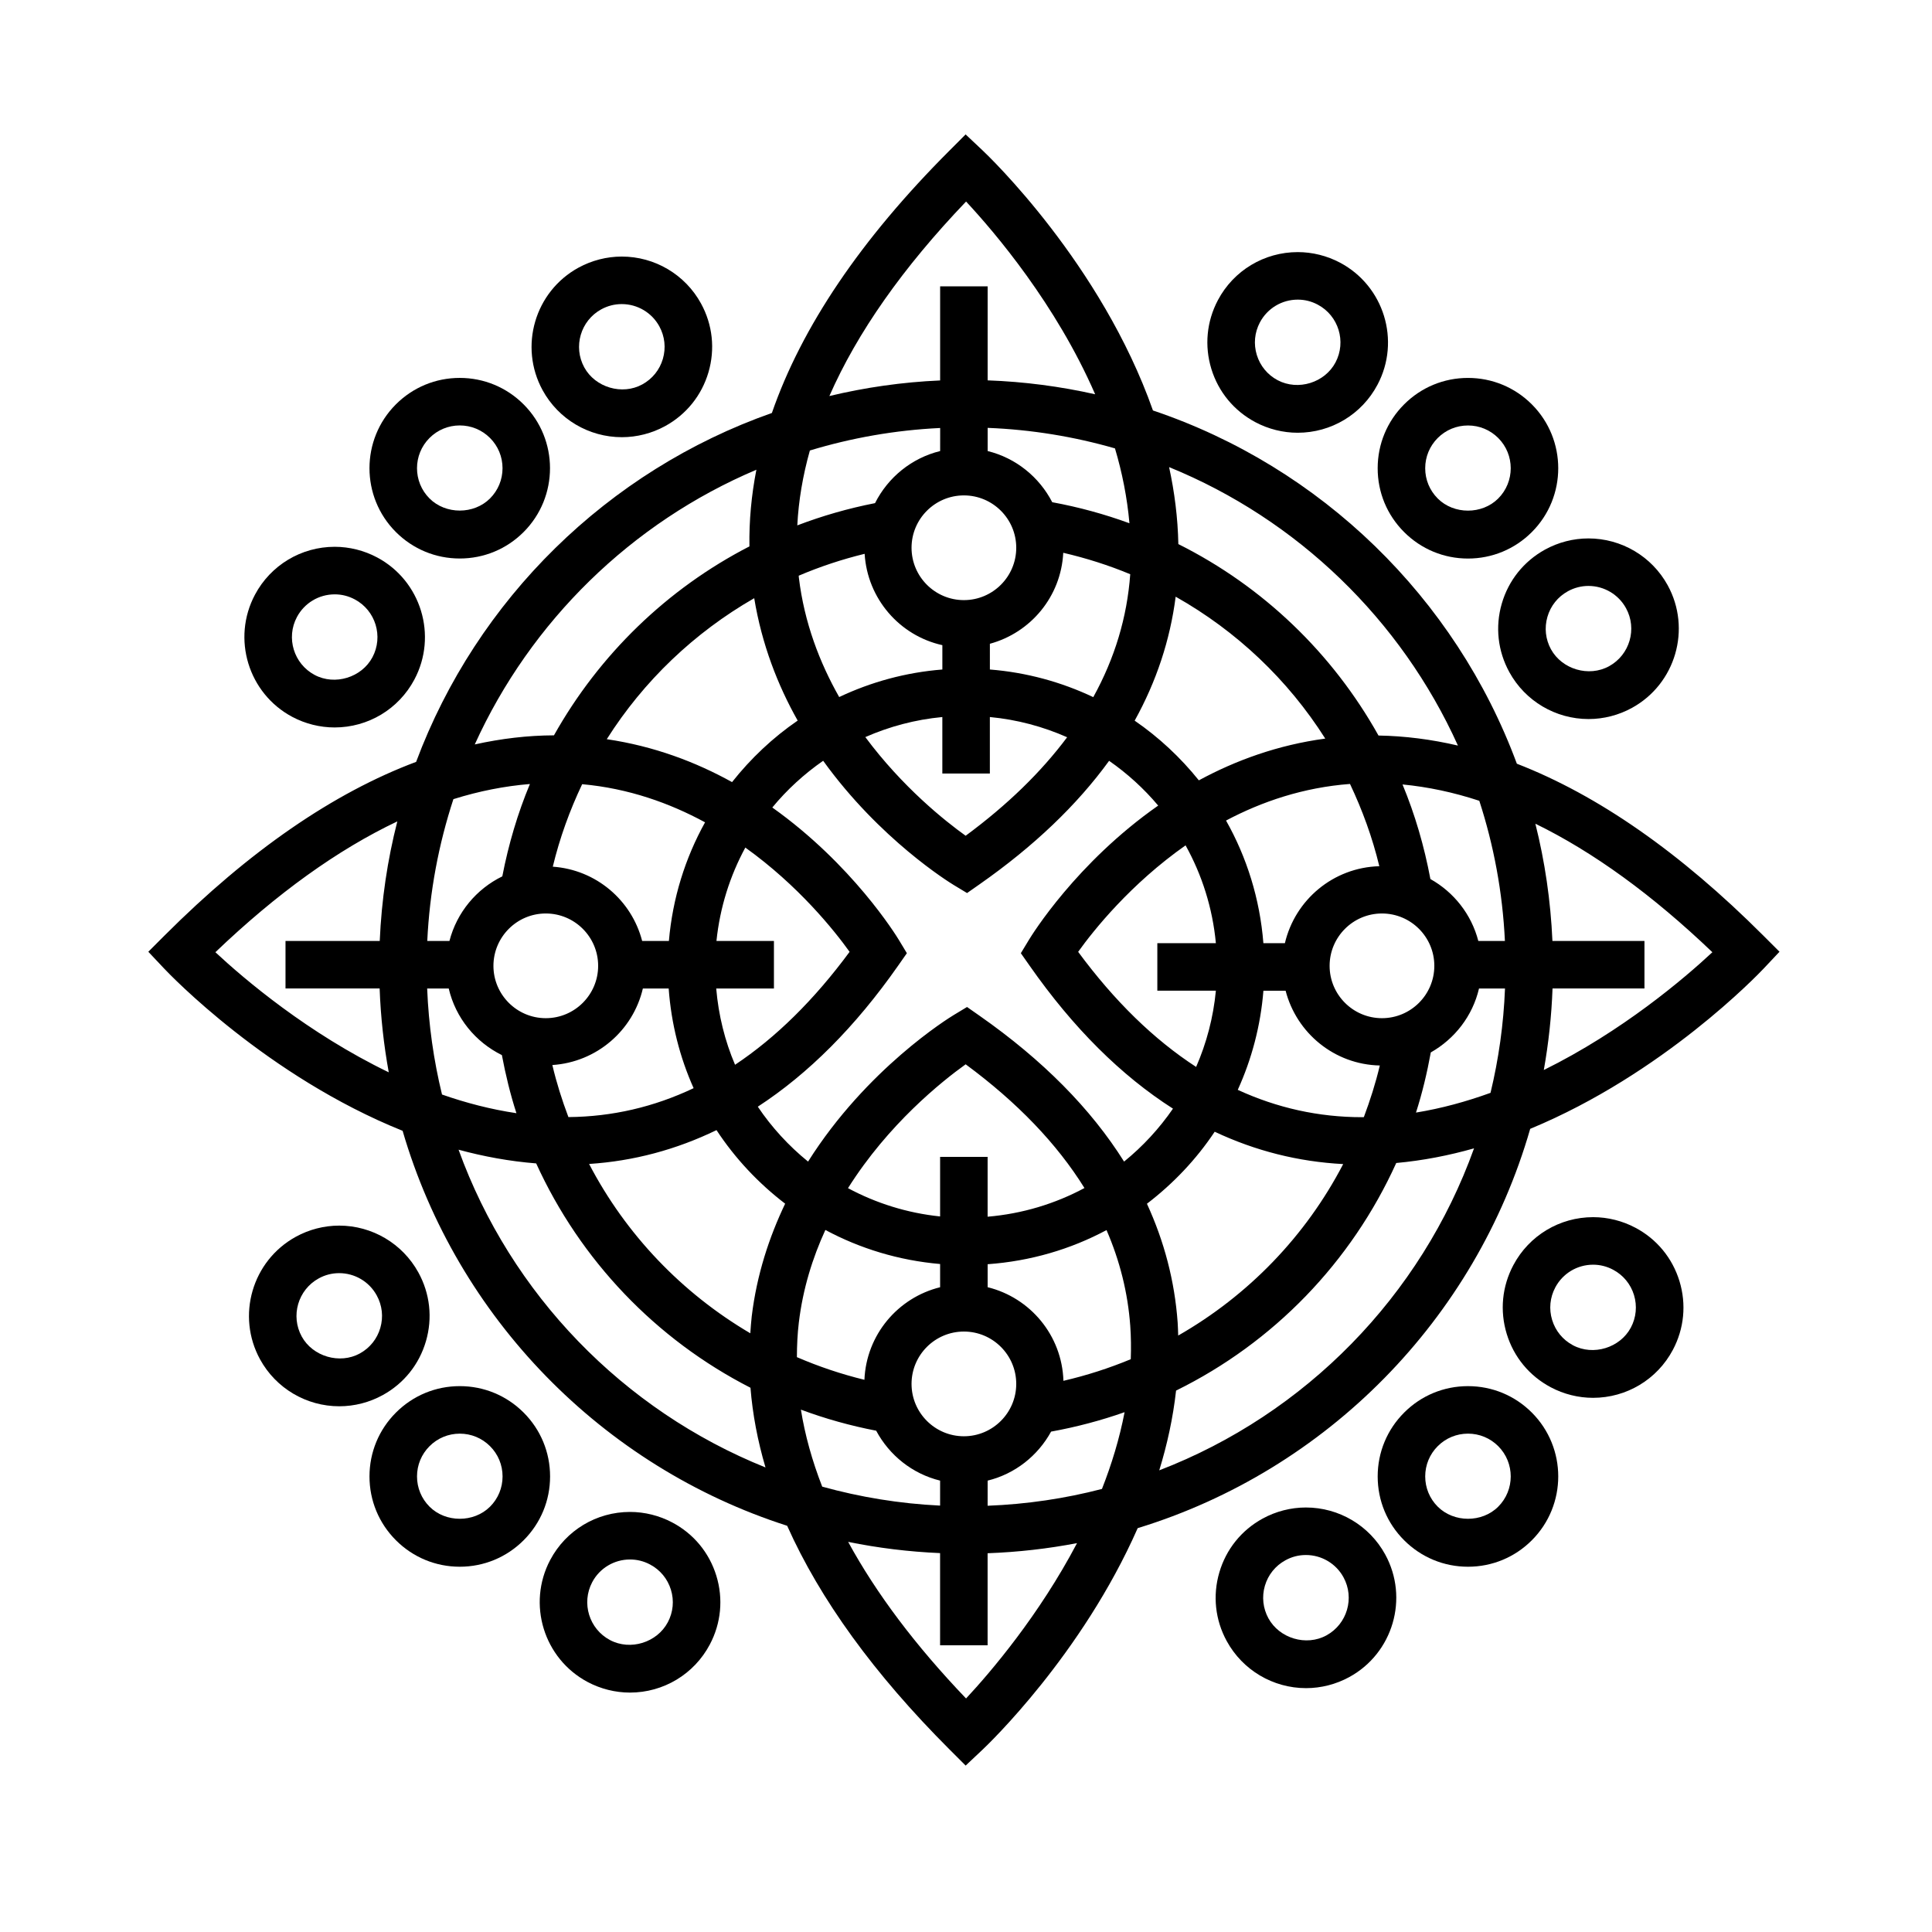 <?xml version="1.0" encoding="UTF-8"?>
<!-- Uploaded to: SVG Repo, www.svgrepo.com, Generator: SVG Repo Mixer Tools -->
<svg fill="#000000" width="800px" height="800px" version="1.1" viewBox="144 144 512 512" xmlns="http://www.w3.org/2000/svg">
 <g>
  <path d="m611.26 391.9c-21.973-21.977-43.812-37.188-65.277-45.508-16.27-43.973-51.879-78.609-96.438-93.613-13.699-38.867-43.504-67.375-45.195-68.965l-4.449-4.191-4.316 4.324c-23.469 23.469-39.137 46.707-47.027 69.496-43.48 15.297-78.176 49.367-94.281 92.461-21.906 8.203-44.203 23.559-66.648 45.996l-4.324 4.324 4.191 4.449c1.461 1.551 27.266 28.551 63.199 43.004 14.449 49.551 52.906 88.949 101.91 104.67 8.707 19.492 23.035 39.281 42.984 59.234l4.316 4.316 4.449-4.188c1.543-1.449 26.363-25.191 41.145-58.734 50.109-15.34 89.508-55.363 104.02-105.82 35.246-14.582 60.434-40.949 61.879-42.484l4.188-4.449zm-80.891-50.316c-7.062-1.648-14.086-2.543-21.051-2.66-12.188-21.816-30.621-39.527-53.043-50.734-0.141-6.973-1.012-13.789-2.453-20.402 34 13.859 61.48 40.434 76.547 73.797zm-74.133 156.35c-0.039-1.152-0.066-2.297-0.145-3.461-0.789-10.977-3.543-21.469-8.141-31.469 6.977-5.34 13.078-11.758 17.957-19.086 10.777 5.074 22.137 7.949 34.051 8.574-9.922 19.078-25.125 34.801-43.723 45.441zm-156.12-45.473c11.82-0.77 23.078-3.793 33.766-8.969 4.922 7.492 11.094 14.062 18.191 19.496-4.231 8.855-7.512 18.773-8.855 29.836-0.18 1.496-0.266 3.004-0.379 4.508-18.125-10.656-32.973-26.176-42.723-44.871zm210.12-38.633c-7.652 0-13.875-6.223-13.875-13.871 0-7.652 6.223-13.875 13.875-13.875 7.652 0 13.875 6.223 13.875 13.875 0 7.648-6.227 13.871-13.875 13.871zm-25.727-19.875h-5.699c-0.926-11.738-4.394-22.754-9.898-32.5 9.5-5.031 20.484-8.766 32.852-9.699 3.273 6.914 5.934 14.176 7.769 21.801-12.207 0.328-22.332 8.922-25.023 20.398zm-18.289 12.602c-0.68 7.113-2.488 13.898-5.234 20.191-11.16-7.246-21.602-17.402-31.266-30.5 4.156-5.805 13.934-18.008 28.469-28.219 4.344 7.82 7.152 16.59 8.031 25.926h-15.516v12.594h15.516zm-24.328 45.277c-8.785-14-21.543-26.914-38.258-38.617l-3.359-2.352-3.512 2.121c-1.324 0.801-23.062 14.203-38.617 38.848-5.125-4.16-9.629-9.059-13.32-14.547 13.422-8.742 25.84-21.172 37.152-37.32l2.352-3.359-2.117-3.508c-0.789-1.309-12.34-20.02-33.543-35.102 3.891-4.727 8.445-8.883 13.477-12.383 15.035 20.867 33.406 32.199 34.621 32.934l3.512 2.121 3.359-2.352c14.332-10.035 25.766-20.957 34.285-32.691 4.84 3.371 9.219 7.356 13.008 11.863-21.676 15.164-33.477 34.289-34.273 35.609l-2.125 3.512 2.359 3.359c11.531 16.473 24.223 29.07 37.957 37.836-3.637 5.273-7.992 9.996-12.957 14.027zm-42.449 72.793c-7.652 0-13.875-6.223-13.875-13.875s6.223-13.875 13.875-13.875c7.648 0 13.871 6.223 13.871 13.875-0.004 7.652-6.231 13.875-13.871 13.875zm-6.305-74.035v15.781c-8.75-0.906-17-3.523-24.41-7.496 10.691-16.973 24.809-28.258 31.18-32.824 13.688 10.098 24.188 21.055 31.484 32.789-7.766 4.172-16.449 6.816-25.664 7.602v-15.852zm-102.76-24.344c11.734-0.77 21.383-9.141 23.988-20.285h6.84c0.676 9.344 2.953 18.242 6.609 26.414-10.5 4.988-21.574 7.566-33.18 7.664-1.688-4.473-3.144-9.062-4.258-13.793zm23.801-32.879c-2.801-10.812-12.211-18.879-23.684-19.688 1.84-7.637 4.492-14.93 7.785-21.859 12.281 1.109 23.164 4.996 32.57 10.105-5.262 9.465-8.609 20.117-9.586 31.441zm-25.539-7.285c7.652 0 13.875 6.223 13.875 13.875 0 7.648-6.223 13.871-13.875 13.871s-13.875-6.223-13.875-13.871c0.008-7.648 6.227-13.875 13.875-13.875zm45.164 19.883h15.297v-12.594h-15.234c0.918-8.883 3.582-17.25 7.652-24.758 14.082 10.086 23.559 21.941 27.633 27.633-9.402 12.742-19.539 22.73-30.355 29.93-2.688-6.301-4.383-13.102-4.992-20.211zm21.902-108.89c-0.02-0.172-0.02-0.336-0.039-0.508 5.598-2.387 11.441-4.328 17.469-5.801 0.73 11.898 9.262 21.699 20.598 24.207v6.453c-9.719 0.77-18.922 3.316-27.34 7.297-5.18-9.129-9.25-19.707-10.688-31.648zm43.738-21.789c7.648 0 13.871 6.223 13.871 13.875s-6.223 13.875-13.871 13.875c-7.652 0-13.875-6.223-13.875-13.875s6.223-13.875 13.875-13.875zm26.328 15.207c6.125 1.426 12.066 3.316 17.75 5.68v0.02c-0.832 11.395-4.106 22.262-9.793 32.555-8.438-3.996-17.664-6.551-27.402-7.324v-6.82c10.82-2.938 18.855-12.512 19.445-24.109zm-32.043 43.527v14.969h12.594v-14.969c7.231 0.68 14.105 2.539 20.48 5.356-6.891 9.23-15.844 17.949-26.895 26.105-5.496-3.934-16.738-12.887-26.586-26.145 6.356-2.793 13.211-4.637 20.406-5.316zm67.98 16.781c-4.871-6.066-10.594-11.406-17.012-15.82 5.758-10.387 9.391-21.355 10.867-32.852 16.133 9.098 29.754 22 39.641 37.605-12.609 1.695-23.809 5.809-33.496 11.066zm-38.855-73.711c-3.465-6.695-9.633-11.715-17.113-13.559v-6.141c11.656 0.457 22.957 2.332 33.738 5.438 1.914 6.41 3.231 13.055 3.836 19.84-6.574-2.406-13.402-4.277-20.461-5.578zm-29.707-13.559c-7.578 1.863-13.82 6.988-17.254 13.805-7.109 1.391-13.984 3.371-20.598 5.894 0.332-6.539 1.449-13.16 3.332-19.844 11.012-3.34 22.574-5.394 34.527-5.965l-0.004 6.109zm-49.27 38.996c2.012 12.219 6.223 23.055 11.516 32.434-6.594 4.523-12.438 10.047-17.391 16.305-9.594-5.32-20.691-9.531-33.199-11.371 9.762-15.434 23.195-28.254 39.074-37.367zm-66.758 73.715c-6.879 3.359-12.055 9.566-14.012 17.125h-5.875c0.621-13.062 3.023-25.66 6.926-37.586 6.836-2.144 13.598-3.465 20.277-4.012-3.246 7.777-5.672 15.98-7.316 24.473zm-14.199 29.723c1.82 7.785 7.078 14.188 14.086 17.648 0.992 5.25 2.238 10.402 3.856 15.395-6.777-1.012-13.375-2.727-19.723-4.949-2.207-9.062-3.551-18.453-3.934-28.094l5.715 0.004zm92.785 88.488c1.074-8.941 3.641-17.121 7.027-24.504 9.203 4.941 19.492 8.082 30.41 9.027v6.152c-11.199 2.762-19.559 12.609-20.059 24.531-6.191-1.512-12.168-3.531-17.895-6.004 0.012-3.094 0.148-6.156 0.516-9.203zm20.492 28.695c3.496 6.531 9.582 11.422 16.941 13.23v6.621c-10.77-0.516-21.215-2.246-31.242-5.023-2.68-6.879-4.57-13.684-5.648-20.41 6.418 2.391 13.078 4.262 19.949 5.582zm29.539 13.23c7.269-1.785 13.297-6.578 16.816-12.988 6.699-1.215 13.203-2.941 19.477-5.148-1.352 7.031-3.438 13.836-5.996 20.34-9.738 2.539-19.875 4.047-30.301 4.457zm20.086-26.449c-0.379-12.047-8.801-22.031-20.086-24.809v-6.09c11.316-0.812 21.992-3.953 31.504-9.047 3.523 8.125 5.648 16.582 6.289 25.352 0.215 2.973 0.242 5.93 0.137 8.867-5.719 2.375-11.676 4.297-17.844 5.727zm79.145-69.863c-11.523 0-22.512-2.449-32.945-7.246 3.691-8.121 6.051-16.965 6.797-26.27h5.883c2.902 11.215 12.914 19.555 24.965 19.816-1.113 4.699-2.57 9.238-4.231 13.684-0.164-0.004-0.312 0.016-0.469 0.016zm18.211-17.164c6.344-3.594 11.074-9.652 12.777-16.938h6.887c-0.371 9.48-1.688 18.727-3.836 27.648-6.348 2.297-12.949 4.125-19.754 5.231 1.66-5.16 2.93-10.496 3.926-15.941zm12.594-29.535c-1.828-7.062-6.481-12.93-12.699-16.414-1.633-8.711-4.086-17.109-7.387-25.066 6.707 0.645 13.492 2.074 20.348 4.332 3.828 11.789 6.172 24.242 6.785 37.145zm-135.75-195.96c7.668 8.227 23.832 27.234 34.207 51.078-9.219-2.074-18.742-3.336-28.492-3.688l0.004-24.914h-12.594v24.938c-10.062 0.438-19.871 1.859-29.352 4.133 7.379-16.809 19.461-34.023 36.227-51.547zm-55.57 71.078c-1.336 6.82-1.945 13.594-1.844 20.312-21.828 11.238-39.816 28.719-51.801 50.074-6.941 0.023-13.941 0.852-20.988 2.41 14.832-32.641 41.547-58.785 74.633-72.797zm-143.37 127.86c16.348-15.637 32.449-27.188 48.215-34.668-2.609 10.195-4.191 20.797-4.66 31.684h-24.973v12.594h24.945c0.277 7.559 1.098 14.973 2.418 22.219-21.41-10.336-38.32-24.715-45.945-31.828zm64.445 52.336c6.637 1.805 13.516 3.074 20.57 3.633 11.707 25.688 31.73 46.652 56.789 59.453 0.559 6.992 1.891 14.031 3.981 21.121-37.684-15.156-67.484-45.883-81.34-84.207zm134.49 145.43c-13.441-14.047-23.832-27.895-31.246-41.5 7.918 1.617 16.062 2.621 24.363 2.977v24.43h12.594v-24.395c8.07-0.297 15.984-1.199 23.699-2.68-10.059 19.125-22.84 34.121-29.41 41.168zm51.199-60.457c2.09-6.793 3.648-13.859 4.457-21.137 25.832-12.711 46.426-34.004 58.348-60.312 7.074-0.645 13.969-1.996 20.617-3.883-14.043 39.152-44.695 70.43-83.422 85.332zm101.91-106.09c1.258-7.055 2.047-14.27 2.312-21.613h24.363v-12.594h-24.391c-0.469-10.672-2.004-21.059-4.519-31.07 15.348 7.496 31.008 18.852 46.91 34.059-7.477 6.969-23.859 20.934-44.676 31.219z"/>
  <path d="m516.11 285.01c4.519 4.519 10.531 7.012 16.918 7.012s12.402-2.492 16.918-7.012c9.336-9.332 9.336-24.512 0.004-33.848-4.519-4.519-10.531-7.008-16.918-7.008h-0.004c-6.394 0-12.398 2.488-16.918 7.008-4.519 4.519-7.012 10.531-7.012 16.922-0.004 6.398 2.484 12.406 7.012 16.926zm8.902-24.934c2.141-2.141 4.988-3.32 8.02-3.32 3.027 0 5.875 1.18 8.016 3.32 4.418 4.418 4.414 11.609-0.004 16.031-4.281 4.289-11.75 4.289-16.031 0-2.141-2.141-3.32-4.988-3.32-8.012 0-3.035 1.184-5.883 3.32-8.02z"/>
  <path d="m282.77 518.35c-4.519-4.519-10.531-7.012-16.918-7.012-6.394 0-12.398 2.488-16.922 7.012-4.519 4.516-7.008 10.523-7.012 16.918 0 6.394 2.488 12.398 7.008 16.918s10.531 7.012 16.918 7.012c6.387 0 12.398-2.488 16.922-7.012 4.523-4.523 7.012-10.531 7.012-16.918s-2.488-12.398-7.008-16.918zm-8.906 24.934c-4.289 4.277-11.754 4.281-16.031 0-2.141-2.141-3.32-4.988-3.32-8.016 0-3.027 1.18-5.875 3.32-8.016s4.988-3.32 8.016-3.32 5.875 1.18 8.016 3.32 3.32 4.984 3.32 8.016-1.18 5.883-3.32 8.016z"/>
  <path d="m533.03 511.34c-6.398 0-12.402 2.488-16.918 7.012-4.519 4.519-7.012 10.531-7.012 16.918 0 6.398 2.488 12.402 7.012 16.918 4.519 4.519 10.535 7.012 16.922 7.012 6.387 0 12.398-2.488 16.914-7.008 9.336-9.336 9.336-24.512 0-33.848-4.516-4.516-10.52-7.004-16.918-7.004zm8.016 31.945c-4.281 4.289-11.742 4.273-16.031-0.004-2.141-2.141-3.32-4.984-3.32-8.016 0-3.027 1.18-5.875 3.32-8.016s4.988-3.32 8.016-3.32 5.875 1.18 8.016 3.32c4.418 4.43 4.418 11.613 0 16.035z"/>
  <path d="m265.84 292.01c6.394 0 12.398-2.488 16.918-7.008 9.332-9.332 9.332-24.512 0-33.84-4.519-4.519-10.531-7.012-16.922-7.012-6.394 0-12.398 2.488-16.922 7.008-9.332 9.332-9.332 24.512 0 33.84 4.527 4.523 10.539 7.012 16.926 7.012zm-8.016-31.941c2.141-2.141 4.988-3.324 8.016-3.324s5.875 1.18 8.016 3.32 3.32 4.988 3.32 8.016c0 3.027-1.18 5.875-3.32 8.016-4.281 4.281-11.75 4.281-16.031 0-4.418-4.418-4.418-11.609 0-16.027z"/>
  <path d="m490.08 543.5c-3.988 0-7.957 1.02-11.465 2.941-5.606 3.062-9.688 8.133-11.48 14.27-1.797 6.137-1.102 12.602 1.969 18.203 4.203 7.684 12.258 12.461 21.02 12.461 3.984 0 7.945-1.02 11.457-2.938 11.582-6.332 15.852-20.902 9.516-32.48-4.203-7.684-12.254-12.457-21.016-12.457zm5.453 33.887c-5.371 2.949-12.48 0.797-15.387-4.516-1.449-2.656-1.785-5.719-0.938-8.621 0.852-2.906 2.785-5.309 5.445-6.762 1.688-0.934 3.512-1.395 5.422-1.395 4.152 0 7.969 2.258 9.961 5.898 3.004 5.488 0.98 12.391-4.504 15.395z"/>
  <path d="m308.8 259.86c3.988 0 7.957-1.02 11.465-2.938 5.606-3.066 9.688-8.137 11.488-14.27 1.797-6.133 1.098-12.602-1.969-18.207-4.195-7.68-12.254-12.453-21.008-12.453-3.984 0-7.949 1.02-11.465 2.938-11.574 6.328-15.844 20.898-9.516 32.477 4.195 7.676 12.246 12.453 21.004 12.453zm-5.457-33.883c1.688-0.922 3.516-1.391 5.426-1.391 4.156 0 7.969 2.262 9.961 5.898 1.457 2.66 1.785 5.723 0.938 8.625-0.852 2.906-2.785 5.305-5.445 6.762-5.356 2.938-12.48 0.812-15.383-4.508-3-5.488-0.973-12.391 4.504-15.387z"/>
  <path d="m577.43 469.38c-3.457-1.844-7.34-2.82-11.234-2.82-8.871 0-16.973 4.867-21.129 12.691-3.008 5.644-3.637 12.117-1.773 18.234 1.859 6.117 5.996 11.133 11.645 14.141 3.457 1.84 7.336 2.812 11.23 2.812 8.871 0 16.969-4.856 21.141-12.68 3.008-5.644 3.637-12.117 1.77-18.234-1.871-6.121-6.004-11.145-11.648-14.145zm-1.238 26.449c-2.852 5.344-9.934 7.559-15.348 4.676-2.664-1.422-4.625-3.797-5.508-6.691-0.887-2.898-0.586-5.969 0.84-8.645 1.977-3.707 5.809-6.012 10.012-6.012 1.863 0 3.652 0.453 5.316 1.34 2.676 1.422 4.637 3.805 5.523 6.699 0.879 2.898 0.586 5.961-0.836 8.633z"/>
  <path d="m221.44 333.97c3.457 1.84 7.34 2.812 11.234 2.812 8.871 0 16.969-4.856 21.137-12.688 6.203-11.648 1.773-26.168-9.871-32.371-3.457-1.844-7.344-2.816-11.238-2.816-8.867 0-16.965 4.863-21.129 12.688-6.203 11.645-1.773 26.164 9.867 32.375zm1.25-26.449c1.977-3.707 5.812-6.012 10.016-6.012 1.863 0 3.652 0.449 5.32 1.34 5.516 2.938 7.613 9.812 4.676 15.332-2.848 5.352-9.934 7.559-15.332 4.676-5.519-2.945-7.617-9.824-4.68-15.336z"/>
  <path d="m322.16 547.47c-3.445-1.824-7.32-2.793-11.199-2.793-8.891 0-16.992 4.875-21.148 12.723-6.176 11.656-1.715 26.172 9.934 32.355 3.445 1.824 7.316 2.797 11.195 2.797 8.891 0 17.004-4.883 21.16-12.73 2.996-5.648 3.613-12.125 1.734-18.242-1.879-6.113-6.027-11.129-11.676-14.109zm-1.184 26.449c-2.84 5.356-9.895 7.594-15.324 4.711-5.523-2.926-7.633-9.805-4.711-15.332 1.969-3.715 5.809-6.019 10.02-6.019 1.859 0 3.641 0.441 5.309 1.328 2.672 1.41 4.637 3.785 5.527 6.676 0.895 2.894 0.602 5.961-0.82 8.637z"/>
  <path d="m476.7 255.89c3.445 1.824 7.316 2.793 11.195 2.793 8.891 0 17-4.875 21.156-12.727 6.184-11.656 1.723-26.168-9.941-32.352-3.441-1.824-7.309-2.793-11.191-2.793-8.891 0-17 4.875-21.16 12.727-2.992 5.652-3.606 12.125-1.734 18.238 1.879 6.109 6.027 11.117 11.676 14.113zm1.188-26.453c1.977-3.719 5.812-6.031 10.031-6.031 1.855 0 3.637 0.441 5.289 1.324 5.527 2.926 7.637 9.805 4.711 15.324-2.84 5.356-9.883 7.578-15.324 4.707-2.672-1.414-4.637-3.789-5.527-6.688-0.891-2.891-0.594-5.961 0.82-8.637z"/>
  <path d="m256.89 499.4c1.785-6.141 1.059-12.605-2.019-18.191-4.207-7.652-12.254-12.41-20.984-12.41-4.004 0-7.984 1.027-11.516 2.973-11.551 6.363-15.789 20.938-9.438 32.496 4.203 7.656 12.246 12.41 20.984 12.41 4.012 0 7.996-1.027 11.523-2.969 5.602-3.078 9.672-8.16 11.449-14.309zm-12.098-3.5c-0.84 2.906-2.769 5.316-5.426 6.777-5.336 2.938-12.496 0.812-15.395-4.473-3.012-5.477-1.004-12.383 4.473-15.402 1.691-0.938 3.527-1.406 5.441-1.406 4.141 0 7.957 2.254 9.949 5.891 1.457 2.648 1.801 5.707 0.957 8.613z"/>
  <path d="m541.99 303.95c-1.785 6.137-1.066 12.602 2.016 18.203 4.211 7.652 12.254 12.402 20.984 12.402 4.004 0 7.992-1.027 11.516-2.969 11.562-6.363 15.793-20.938 9.438-32.5-4.207-7.648-12.254-12.398-20.988-12.398-4.004 0-7.984 1.023-11.512 2.961-5.606 3.09-9.672 8.168-11.453 14.301zm12.094 3.512c0.84-2.906 2.769-5.316 5.426-6.777 1.672-0.922 3.551-1.406 5.441-1.406 4.144 0 7.957 2.254 9.949 5.875 3.019 5.477 1.008 12.383-4.469 15.395-5.371 2.957-12.48 0.832-15.402-4.473-1.453-2.644-1.789-5.703-0.945-8.613z"/>
 </g>
</svg>
